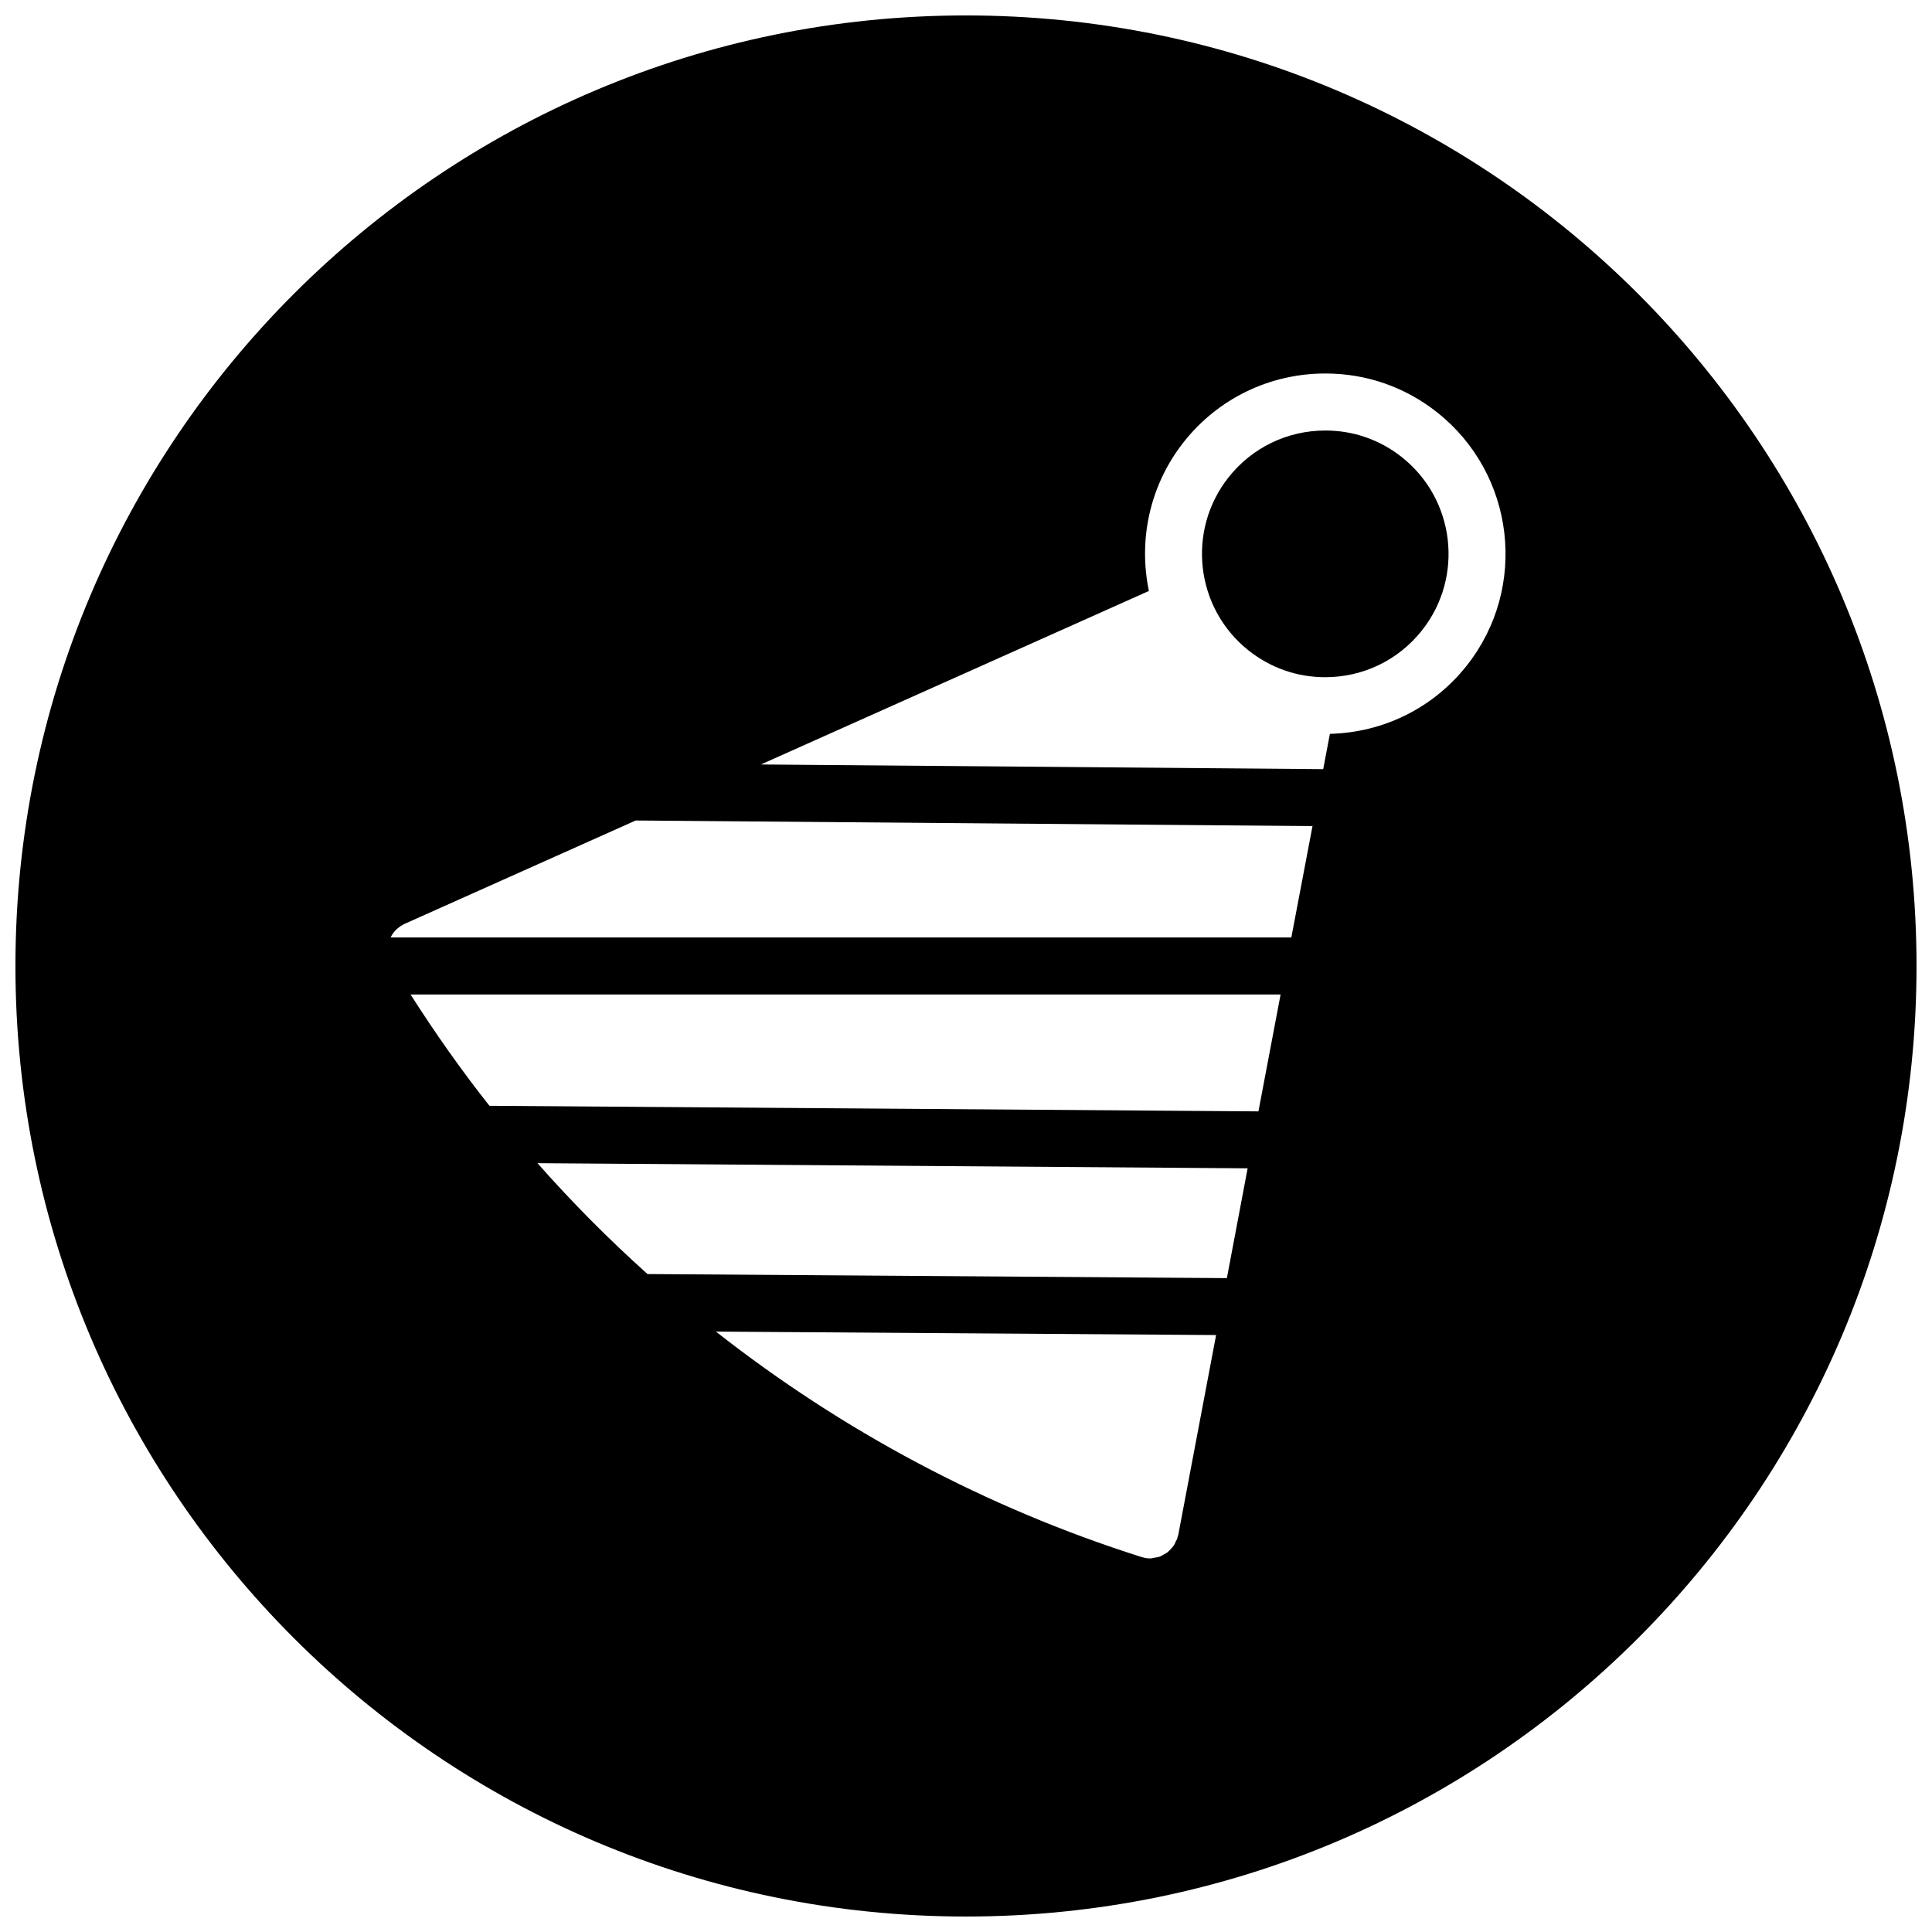 <?xml version="1.0" encoding="UTF-8"?>
<!-- Uploaded to: ICON Repo, www.svgrepo.com, Generator: ICON Repo Mixer Tools -->
<svg width="800px" height="800px" version="1.1" viewBox="144 144 512 512" xmlns="http://www.w3.org/2000/svg">
 <defs>
  <clipPath id="a">
   <path d="m148.09 148.09h503.81v503.81h-503.81z"/>
  </clipPath>
 </defs>
 <g clip-path="url(#a)">
  <path d="m400 148.09c-139.12 0-251.91 112.79-251.91 251.91s112.79 251.9 251.91 251.9 251.9-112.78 251.9-251.9-112.78-251.91-251.9-251.91zm56.238 402.75c-0.031 0.133-0.109 0.227-0.148 0.348-0.031 0.18-0.047 0.355-0.102 0.512-0.07 0.262-0.242 0.465-0.348 0.707-0.188 0.449-0.371 0.867-0.645 1.254-0.195 0.293-0.449 0.527-0.684 0.797-0.324 0.348-0.621 0.691-0.992 0.977-0.277 0.203-0.598 0.348-0.891 0.512-0.418 0.234-0.805 0.488-1.246 0.629-0.395 0.125-0.812 0.148-1.23 0.227-0.387 0.062-0.742 0.195-1.133 0.195-0.465 0-0.938-0.047-1.418-0.141-0.242-0.047-0.465-0.141-0.691-0.188-0.078-0.031-0.141-0.016-0.211-0.047-41.246-13.074-79.32-33.469-112.77-59.734l132.55 0.914zm12.898-68.125-153.54-1.078c-10.262-9.207-20.004-19.012-29.16-29.383l188.2 1.363zm8.363-44.188-203.79-1.48c-7.457-9.426-14.402-19.293-20.91-29.5l230.57 0.008zm8.719-46.086-238.7-0.008c0.18-0.371 0.387-0.73 0.637-1.078 0.031-0.047 0.078-0.094 0.109-0.148 0.254-0.34 0.543-0.66 0.859-0.961 0.047-0.039 0.102-0.086 0.148-0.125 0.324-0.285 0.668-0.551 1.047-0.781 0.031-0.016 0.055-0.047 0.086-0.062 0.047-0.023 0.094-0.039 0.148-0.062 0.219-0.125 0.41-0.262 0.645-0.371l61.27-27.406 179.36 1.488zm46.484-72.051c-8.859 11.215-22.027 17.727-36.266 18.09l-1.773 9.355-149.02-1.242 102.83-45.984c-2.805-13.402 0.109-27.902 9.23-39.469 9.129-11.543 22.805-18.16 37.539-18.16 10.836 0 21.09 3.559 29.602 10.293 20.68 16.348 24.203 46.461 7.859 67.117z"/>
 </g>
 <path d="m515.48 265.13c-5.836-4.606-12.828-7.039-20.238-7.039-10.078 0-19.438 4.527-25.68 12.426-11.16 14.137-8.766 34.73 5.371 45.902 5.844 4.613 12.836 7.047 20.246 7.047 10.078 0 19.438-4.527 25.672-12.426 11.176-14.141 8.766-34.734-5.371-45.91z"/>
</svg>